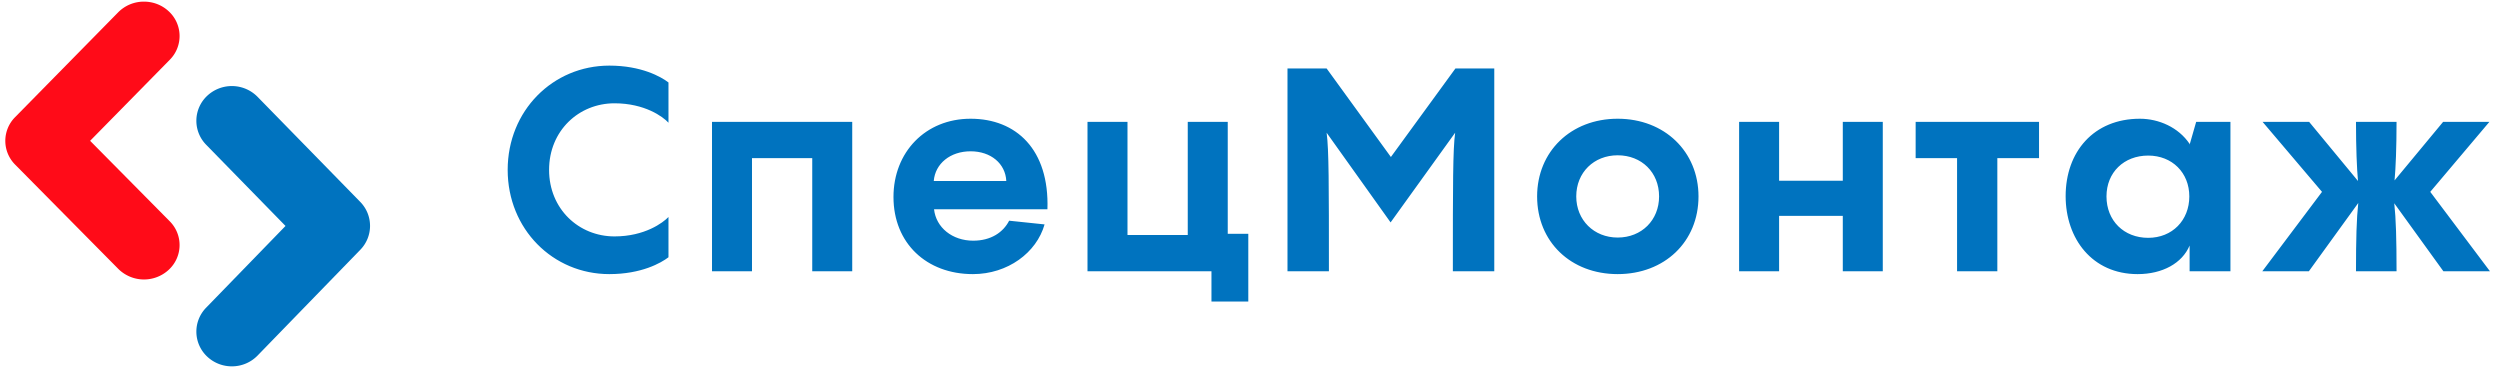 <svg xmlns="http://www.w3.org/2000/svg" width="197" height="29"><path fill-rule="evenodd" fill="#0073BF" d="M18.27 28.868c-.693 0-1.385-.25-1.927-.753a2.697 2.697 0 01-.1-3.869l6.256-6.441-6.25-6.395a2.697 2.697 0 01.088-3.87 2.84 2.84 0 013.954.086l8.093 8.28a2.697 2.697 0 01.006 3.779l-8.093 8.332a2.82 2.82 0 01-2.027.851z"/><path fill-rule="evenodd" fill="#FF0B18" d="M11.345.129c.695 0 1.39.247 1.933.746a2.65 2.65 0 01.1 3.836l-6.277 6.385 6.271 6.338a2.65 2.65 0 01-.088 3.836 2.872 2.872 0 01-3.967-.086l-8.12-8.208a2.649 2.649 0 01-.007-3.744L9.311.972a2.845 2.845 0 012.034-.843z"/><path fill-rule="evenodd" fill="#0073BF" d="M196.208 21.375h-3.669l-3.871-5.357c.135 1.215.18 2.836.18 5.357h-3.196c0-2.521.045-4.164.18-5.38l-3.893 5.38h-3.669l4.704-6.257-4.681-5.514h3.668l3.849 4.658c-.09-.99-.158-2.588-.158-4.658h3.196c0 2.048-.067 3.645-.157 4.613l3.826-4.613h3.646l-4.659 5.514 4.704 6.257zm-23.667-2.026c-.586 1.395-2.139 2.251-4.097 2.251-3.578 0-5.671-2.791-5.671-6.145 0-3.488 2.205-6.099 5.851-6.099 1.486 0 3.039.675 3.917 1.981v.067l.517-1.8h2.701v11.771h-3.218v-2.026zm-3.264-7.09c-1.913 0-3.286 1.328-3.286 3.219 0 1.913 1.373 3.263 3.286 3.263 1.891 0 3.241-1.373 3.241-3.263 0-1.868-1.35-3.219-3.241-3.219zm-11.887 9.116h-3.173v-8.913h-3.264V9.604h9.723v2.858h-3.286v8.913zm-12.178-4.367h-5.019v4.367h-3.151V9.604h3.151v4.636h5.019V9.604h3.151v11.771h-3.151v-4.367zm-17.74 4.592c-3.691 0-6.347-2.544-6.347-6.122 0-3.534 2.656-6.122 6.347-6.122 3.692 0 6.37 2.588 6.37 6.122 0 3.578-2.678 6.122-6.37 6.122zm0-9.363c-1.868 0-3.263 1.35-3.263 3.241 0 1.868 1.395 3.241 3.263 3.241 1.891 0 3.264-1.373 3.264-3.241 0-1.891-1.373-3.241-3.264-3.241zm-12.806-1.778l-5.087 7.067-5.041-7.067c.18 1.328.18 4.096.18 10.916h-3.264V5.395h3.084l5.064 6.977 5.086-6.977h3.061v15.98h-3.264c0-6.865 0-9.588.181-10.916zM95.463 21.375h-9.768V9.604h3.151v8.912h4.749V9.604h3.151v8.822h1.62v5.334h-2.903v-2.385zm-18.777-2.409c1.395 0 2.363-.652 2.835-1.575l2.791.292c-.63 2.229-2.903 3.917-5.649 3.917-3.646 0-6.257-2.431-6.257-6.077 0-3.533 2.521-6.167 6.077-6.167 3.579 0 6.212 2.408 6.054 7.135h-8.935c.158 1.44 1.441 2.475 3.084 2.475zm2.61-4.704c-.067-1.372-1.215-2.34-2.813-2.34s-2.791.968-2.903 2.34h5.716zm-15.291-1.8h-4.748v8.913h-3.151V9.604h11.05v11.771h-3.151v-8.913zM48.017 21.6c-4.456 0-8.012-3.556-8.012-8.215s3.556-8.215 8.012-8.215c2.521 0 4.074.878 4.659 1.328v3.173c-.428-.472-1.868-1.531-4.254-1.531-2.813 0-5.154 2.161-5.154 5.245 0 3.083 2.341 5.244 5.154 5.244 2.386 0 3.826-1.081 4.254-1.53v3.173c-.585.45-2.138 1.328-4.659 1.328z"/></svg>